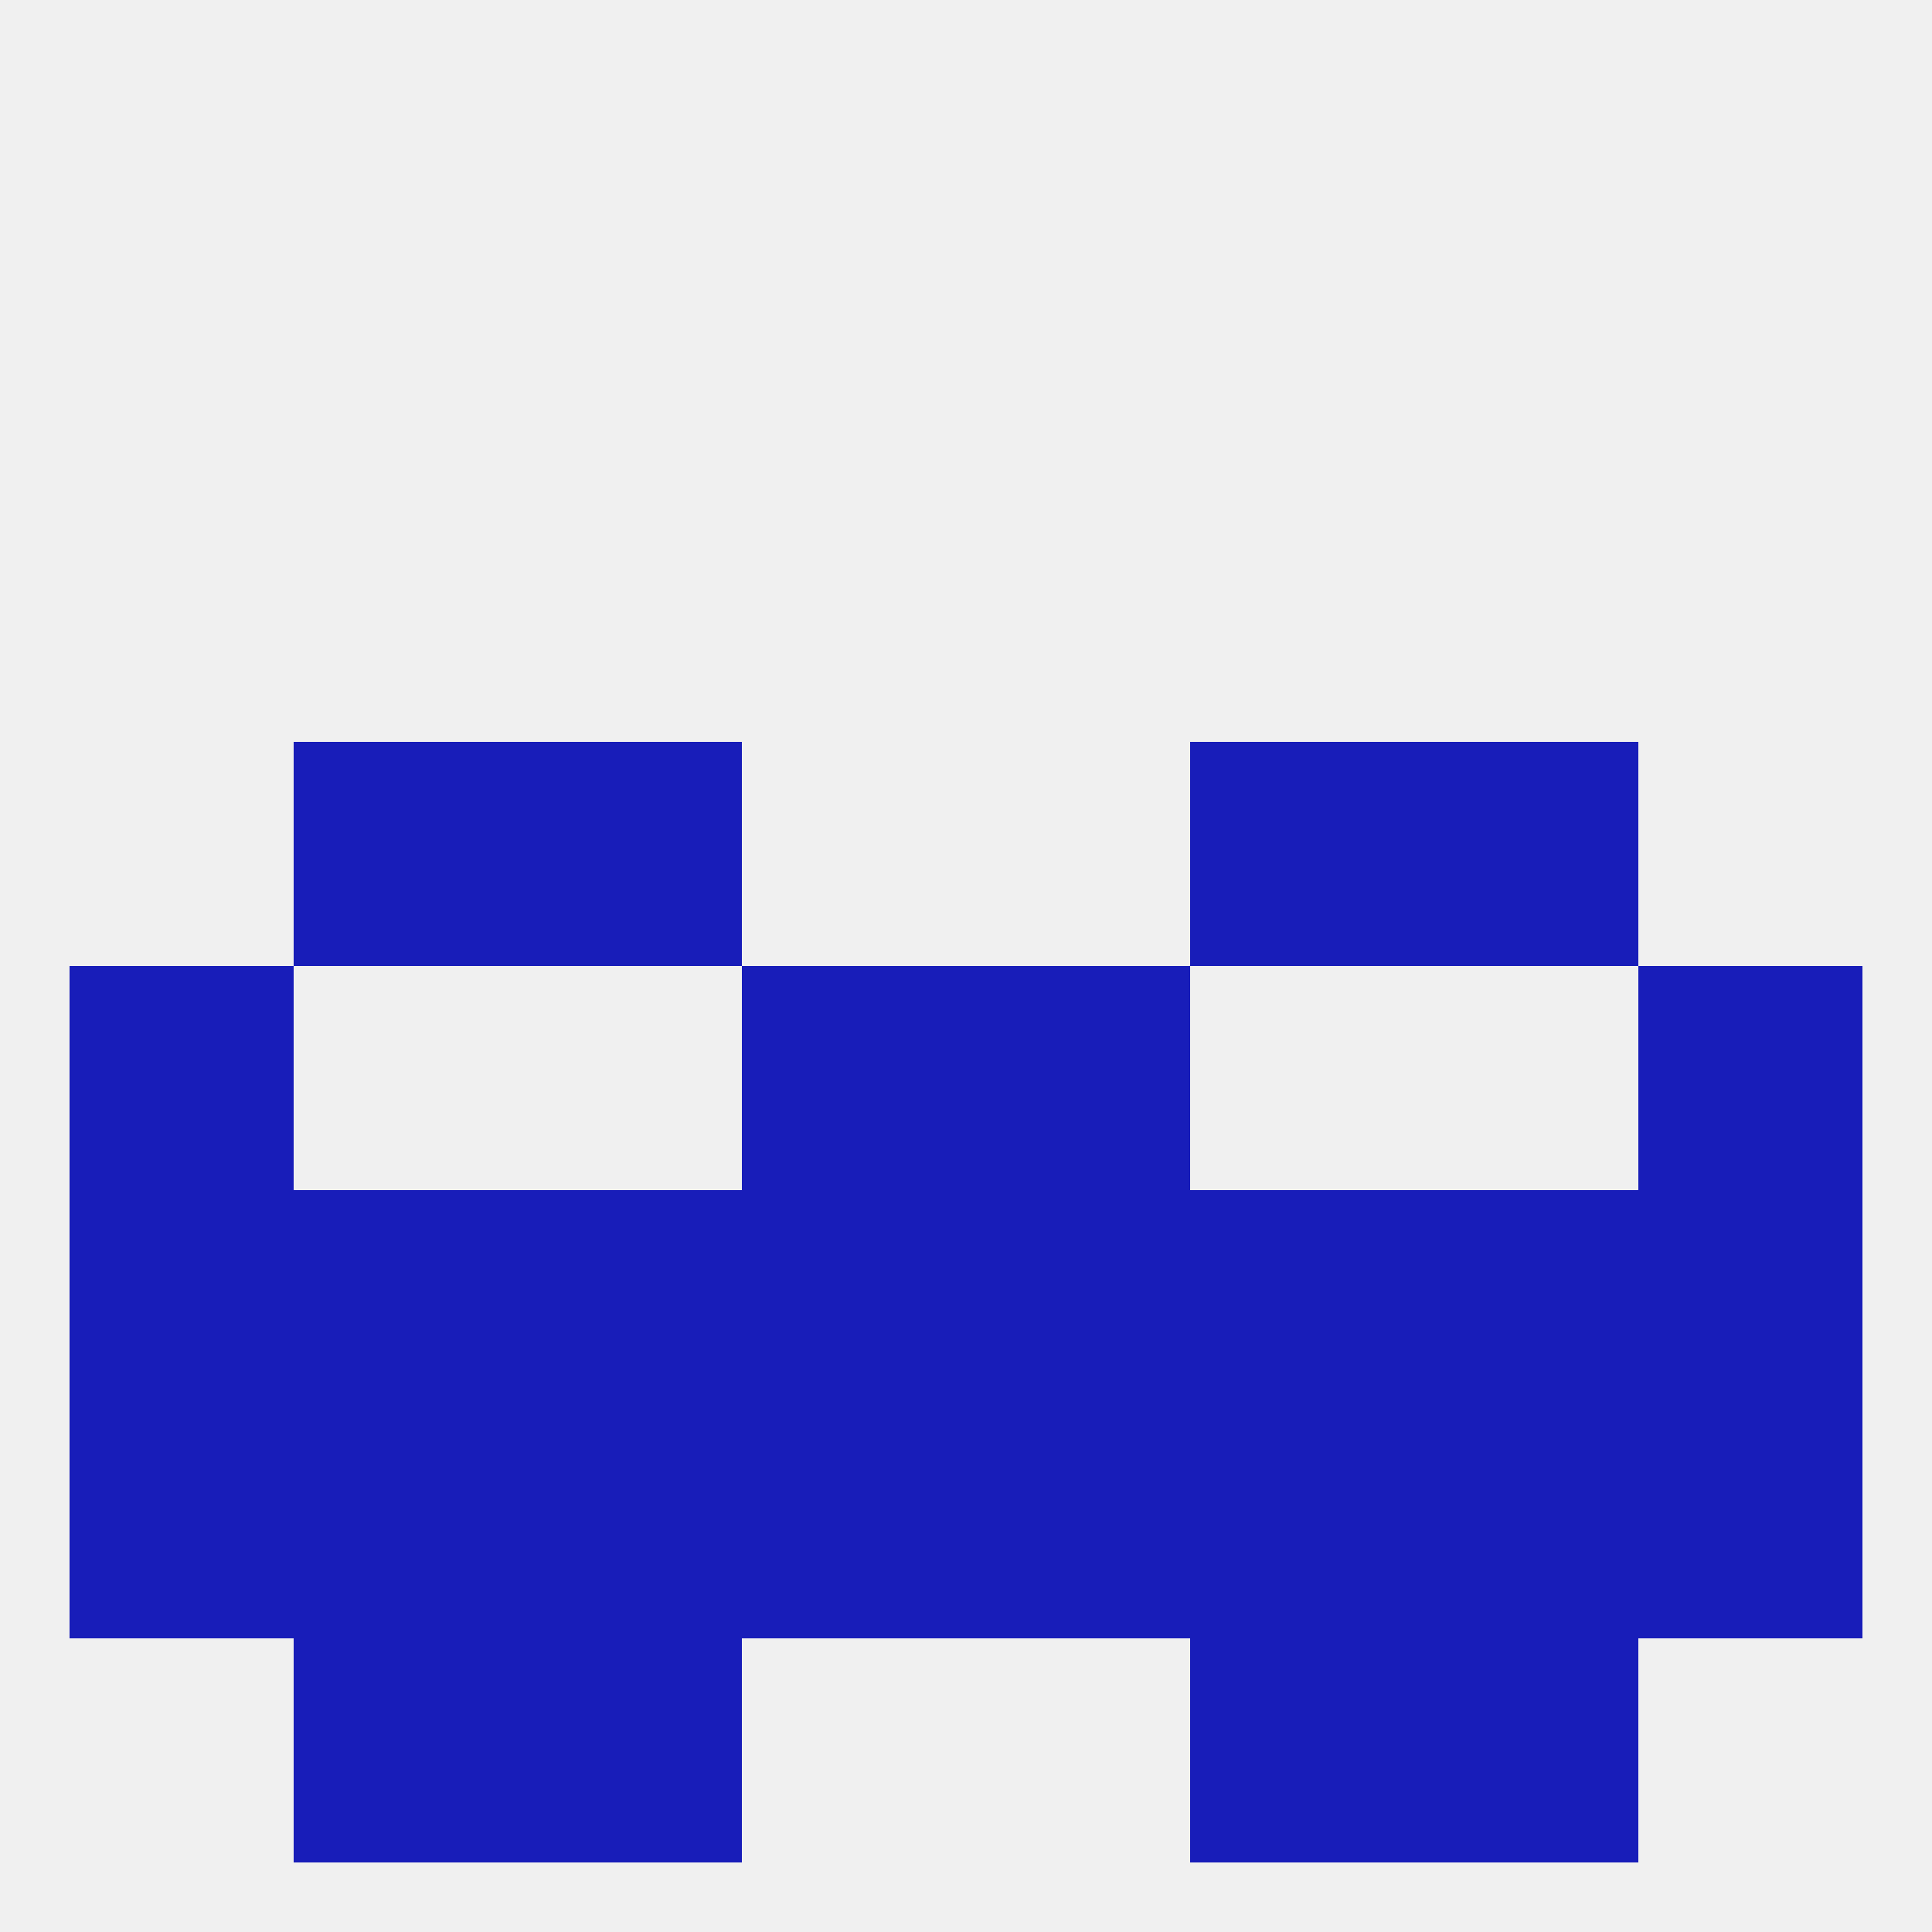 
<!--   <?xml version="1.0"?> -->
<svg version="1.1" baseprofile="full" xmlns="http://www.w3.org/2000/svg" xmlns:xlink="http://www.w3.org/1999/xlink" xmlns:ev="http://www.w3.org/2001/xml-events" width="250" height="250" viewBox="0 0 250 250" >
	<rect width="100%" height="100%" fill="rgba(240,240,240,255)"/>

	<rect x="67" y="183" width="29" height="29" fill="rgba(24,29,185,255)"/>
	<rect x="154" y="183" width="29" height="29" fill="rgba(24,29,185,255)"/>
	<rect x="96" y="183" width="29" height="29" fill="rgba(24,29,185,255)"/>
	<rect x="38" y="183" width="29" height="29" fill="rgba(24,29,185,255)"/>
	<rect x="183" y="183" width="29" height="29" fill="rgba(24,29,185,255)"/>
	<rect x="9" y="183" width="29" height="29" fill="rgba(24,29,185,255)"/>
	<rect x="212" y="183" width="29" height="29" fill="rgba(24,29,185,255)"/>
	<rect x="125" y="183" width="29" height="29" fill="rgba(24,29,185,255)"/>
	<rect x="154" y="212" width="29" height="29" fill="rgba(24,29,185,255)"/>
	<rect x="38" y="212" width="29" height="29" fill="rgba(24,29,185,255)"/>
	<rect x="183" y="212" width="29" height="29" fill="rgba(24,29,185,255)"/>
	<rect x="67" y="212" width="29" height="29" fill="rgba(24,29,185,255)"/>
	<rect x="9" y="125" width="29" height="29" fill="rgba(24,29,185,255)"/>
	<rect x="212" y="125" width="29" height="29" fill="rgba(24,29,185,255)"/>
	<rect x="96" y="125" width="29" height="29" fill="rgba(24,29,185,255)"/>
	<rect x="125" y="125" width="29" height="29" fill="rgba(24,29,185,255)"/>
	<rect x="67" y="96" width="29" height="29" fill="rgba(24,29,185,255)"/>
	<rect x="154" y="96" width="29" height="29" fill="rgba(24,29,185,255)"/>
	<rect x="38" y="96" width="29" height="29" fill="rgba(24,29,185,255)"/>
	<rect x="183" y="96" width="29" height="29" fill="rgba(24,29,185,255)"/>
	<rect x="154" y="154" width="29" height="29" fill="rgba(24,29,185,255)"/>
	<rect x="183" y="154" width="29" height="29" fill="rgba(24,29,185,255)"/>
	<rect x="96" y="154" width="29" height="29" fill="rgba(24,29,185,255)"/>
	<rect x="125" y="154" width="29" height="29" fill="rgba(24,29,185,255)"/>
	<rect x="9" y="154" width="29" height="29" fill="rgba(24,29,185,255)"/>
	<rect x="67" y="154" width="29" height="29" fill="rgba(24,29,185,255)"/>
	<rect x="38" y="154" width="29" height="29" fill="rgba(24,29,185,255)"/>
	<rect x="212" y="154" width="29" height="29" fill="rgba(24,29,185,255)"/>
</svg>